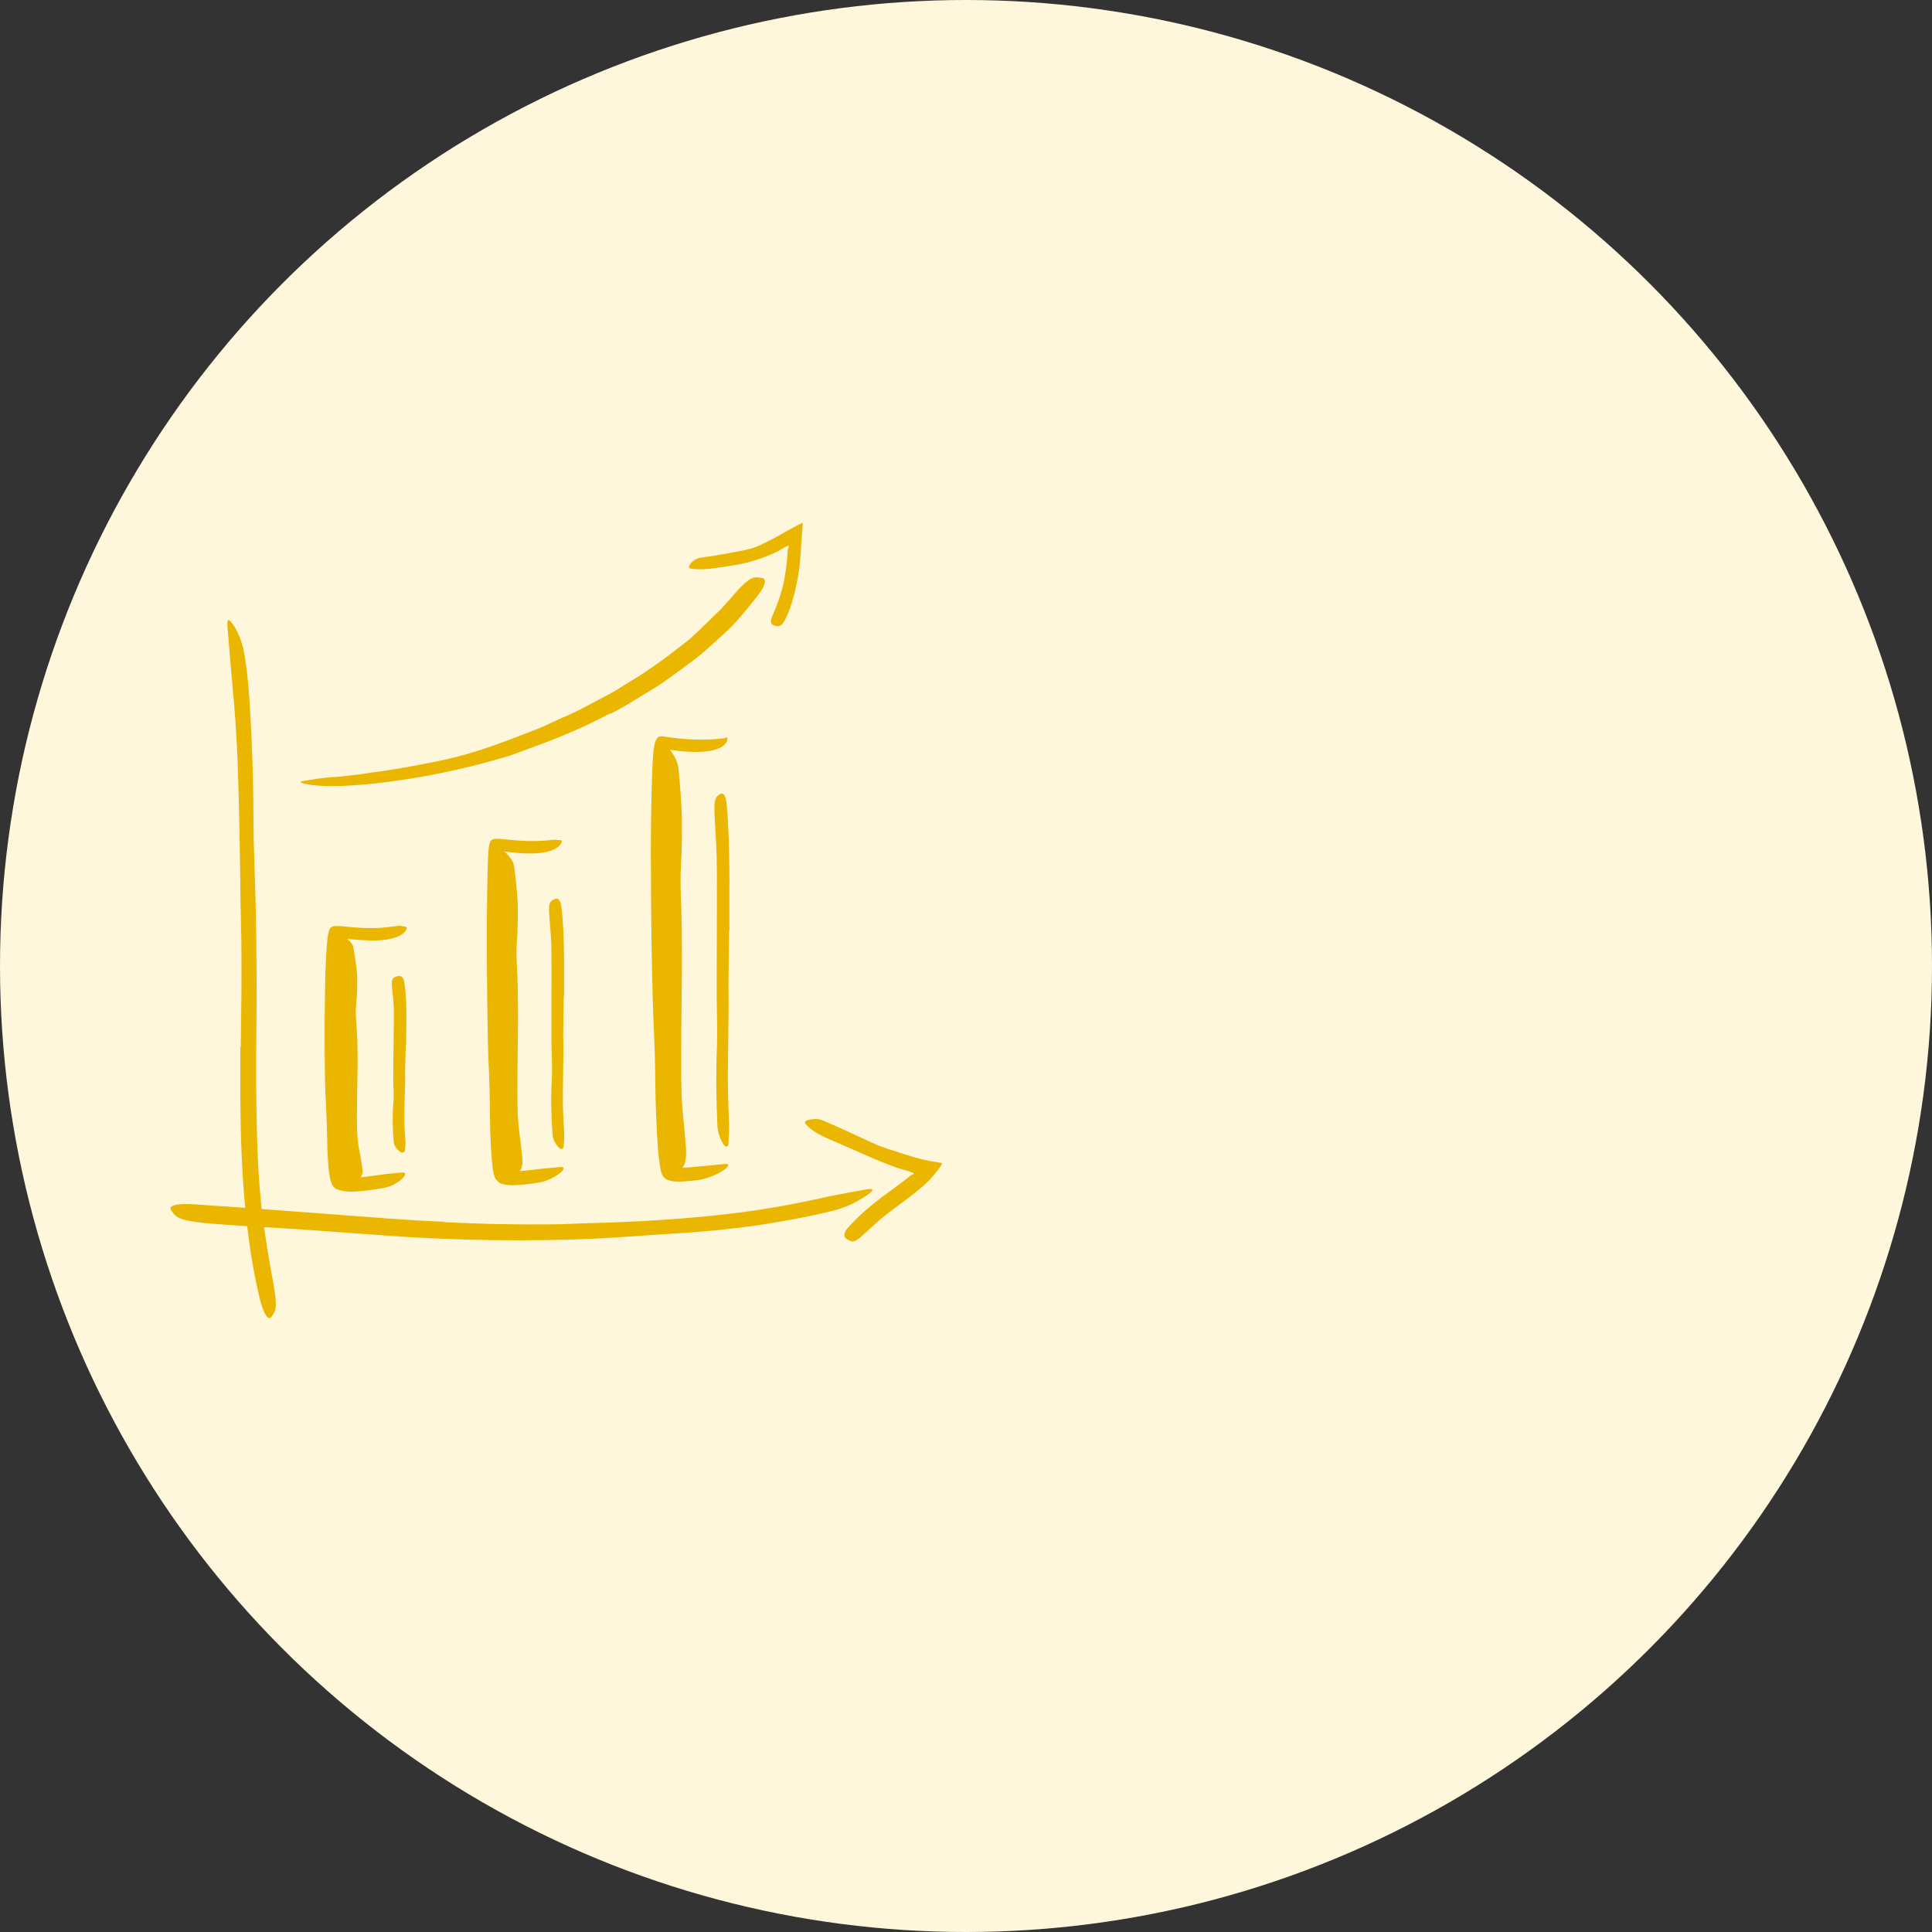 <svg width="170" height="170" viewBox="0 0 170 170" fill="none" xmlns="http://www.w3.org/2000/svg">
<rect x="0" y="0" width="170" height="170" fill="#333333" stroke="none"/>
<circle cx="85" cy="85" r="85" fill="#FFF7DC"/>
<path fill-rule="evenodd" clip-rule="evenodd" d="M21.183 92.111C21.236 88.966 21.272 85.853 21.236 82.715L21.163 79.288C21.119 75.259 21.059 71.229 20.915 67.204C20.85 65.419 20.739 63.625 20.591 61.861C20.382 59.597 20.192 57.315 20.012 55.087C19.971 54.391 20.145 54.425 20.51 54.969C20.916 55.511 21.386 56.599 21.562 57.915C21.918 60.245 22.017 62.584 22.134 64.92C22.238 67.258 22.294 69.6 22.299 71.953C22.309 74.766 22.466 77.689 22.516 80.564C22.569 83.725 22.601 86.893 22.563 90.058C22.546 92.002 22.526 93.946 22.542 95.885C22.572 98.823 22.622 101.775 22.863 104.678C23.046 106.934 23.381 109.13 23.762 111.329C23.851 111.812 23.939 112.285 24.029 112.773C24.342 114.581 24.372 115.167 24.038 115.632C23.963 115.738 23.895 115.872 23.813 115.941C23.538 116.175 23.147 115.479 22.826 114.149C21.893 110.201 21.445 105.925 21.265 101.649C21.121 98.471 21.143 95.285 21.149 92.115L21.183 92.111Z" fill="#EAB600"/>
<path fill-rule="evenodd" clip-rule="evenodd" d="M39.103 107.541C42.248 107.701 45.403 107.767 48.556 107.732C49.708 107.732 50.856 107.645 52.006 107.626C56.059 107.519 60.114 107.278 64.144 106.811C65.931 106.602 67.72 106.321 69.475 105.998C70.599 105.773 71.726 105.555 72.843 105.29C73.97 105.074 75.094 104.85 76.228 104.655C76.937 104.539 76.895 104.739 76.366 105.115C75.835 105.474 74.831 106.116 73.537 106.472C71.234 107.066 68.894 107.464 66.549 107.835C64.196 108.146 61.832 108.405 59.451 108.531C56.605 108.702 53.653 108.967 50.74 109.055C47.539 109.157 44.335 109.159 41.135 109.077C39.164 109.016 37.195 108.932 35.229 108.81C32.26 108.597 29.276 108.382 26.328 108.17C24.035 108.011 21.779 107.918 19.507 107.738C19.006 107.695 18.515 107.673 18.011 107.617C16.145 107.416 15.569 107.216 15.233 106.731C15.156 106.62 15.051 106.506 15.013 106.4C14.886 106.04 15.676 105.882 17.035 105.967C21.068 106.222 25.298 106.56 29.574 106.875C32.757 107.111 35.926 107.384 39.1 107.503L39.103 107.541Z" fill="#EAB600"/>
<path fill-rule="evenodd" clip-rule="evenodd" d="M29.671 88.703C29.649 90.453 29.652 92.206 29.681 93.958L29.751 95.874C29.807 98.122 29.841 100.388 30.067 102.6C30.094 102.834 30.126 103.068 30.169 103.288C30.185 103.368 30.193 103.409 30.212 103.47C30.229 103.524 30.256 103.587 30.321 103.59C30.382 103.612 30.445 103.613 30.509 103.62C30.59 103.621 30.731 103.632 30.848 103.626C31.091 103.627 31.343 103.615 31.592 103.597C32.213 103.55 32.839 103.46 33.464 103.373C34.086 103.272 34.727 103.243 35.345 103.174C35.712 103.135 35.745 103.333 35.462 103.64C35.177 103.929 34.605 104.352 33.867 104.51C33.246 104.624 32.622 104.72 31.983 104.788C31.662 104.819 31.34 104.846 31.002 104.855C30.832 104.858 30.662 104.853 30.475 104.837C30.358 104.838 30.193 104.803 30.055 104.766C29.912 104.731 29.766 104.701 29.629 104.647C29.055 104.384 29.002 103.394 28.96 103.19C28.912 102.826 28.882 102.474 28.858 102.121C28.812 101.417 28.79 100.72 28.784 100.022C28.769 98.436 28.641 96.799 28.605 95.185C28.566 93.41 28.558 91.636 28.566 89.861L28.61 86.585C28.626 85.756 28.654 84.927 28.7 84.097C28.724 83.681 28.75 83.266 28.79 82.847C28.814 82.633 28.826 82.456 28.888 82.136C28.943 81.859 29.032 81.555 29.317 81.509C29.516 81.466 29.762 81.481 29.971 81.497L30.467 81.54L31.406 81.62C32.027 81.666 32.644 81.677 33.247 81.654C33.513 81.642 33.769 81.621 34.025 81.593C34.973 81.487 35.157 81.414 35.483 81.511C35.553 81.529 35.642 81.53 35.705 81.551C35.812 81.584 35.823 81.711 35.685 81.913C35.547 82.113 35.242 82.337 34.831 82.478C33.604 82.881 32.386 82.757 31.2 82.673L30.319 82.597L29.924 82.565C29.884 82.563 29.906 82.566 29.898 82.567C29.895 82.58 29.902 82.555 29.897 82.597C29.864 82.863 29.843 83.151 29.824 83.438C29.724 85.16 29.702 86.938 29.699 88.7L29.671 88.703Z" fill="#EAB600"/>
<path fill-rule="evenodd" clip-rule="evenodd" d="M35.709 91.912L35.639 94.291C35.633 94.58 35.659 94.868 35.652 95.157C35.623 96.177 35.585 97.198 35.574 98.218C35.565 98.67 35.587 99.124 35.616 99.572L35.682 100.433C35.687 100.714 35.663 101.028 35.622 101.274C35.614 101.304 35.596 101.33 35.572 101.352C35.559 101.363 35.545 101.373 35.53 101.382L35.518 101.388L35.438 101.415C35.398 101.429 35.385 101.434 35.398 101.429C35.479 101.402 35.444 101.411 35.421 101.413C35.401 101.414 35.378 101.413 35.355 101.409C35.308 101.401 35.257 101.381 35.201 101.344C34.986 101.187 34.729 100.925 34.658 100.59C34.547 99.406 34.513 98.228 34.617 97.034C34.676 96.321 34.606 95.582 34.604 94.854L34.624 92.452L34.642 90.974C34.647 90.228 34.67 89.478 34.65 88.737C34.636 88.16 34.552 87.597 34.512 87.021C34.502 86.894 34.482 86.77 34.478 86.643C34.471 86.165 34.557 86.014 34.868 85.931C34.94 85.911 35.011 85.885 35.081 85.876C35.321 85.846 35.51 86.046 35.564 86.382C35.735 87.383 35.758 88.446 35.759 89.516C35.751 90.312 35.744 91.112 35.736 91.911L35.709 91.912Z" fill="#EAB600"/>
<path fill-rule="evenodd" clip-rule="evenodd" d="M43.937 83.929C43.94 85.996 43.958 88.065 43.997 90.133L44.077 92.394C44.134 95.051 44.183 97.713 44.337 100.36C44.373 100.946 44.421 101.533 44.492 102.11L44.551 102.538L44.585 102.747L44.608 102.862C44.632 102.922 44.629 103.012 44.699 103.036C44.764 103.059 44.834 103.061 44.901 103.066C44.925 103.063 45.01 103.073 45.104 103.069L45.371 103.065L45.915 103.031C46.281 103.002 46.649 102.959 47.018 102.916C47.752 102.813 48.505 102.775 49.236 102.69C49.668 102.638 49.694 102.838 49.347 103.157C48.999 103.457 48.315 103.892 47.439 104.055C46.657 104.174 45.888 104.282 45.03 104.289L44.835 104.283C44.736 104.279 44.638 104.273 44.545 104.26C44.368 104.216 44.178 104.188 44.021 104.113C43.956 104.059 43.848 104.052 43.819 103.958C43.758 103.895 43.687 103.847 43.638 103.776C43.543 103.633 43.485 103.453 43.44 103.272L43.385 102.992L43.362 102.829L43.324 102.525L43.266 101.93C43.141 100.363 43.107 98.818 43.103 97.259C43.1 95.398 42.97 93.469 42.928 91.569C42.881 89.481 42.86 87.392 42.847 85.303L42.84 81.447C42.847 79.498 42.867 77.546 42.939 75.6C42.967 75.206 42.946 74.904 43.055 74.313C43.085 74.186 43.121 74.065 43.19 73.969C43.286 73.892 43.383 73.834 43.508 73.819C43.738 73.78 44.081 73.826 44.277 73.843C45.023 73.918 45.748 73.984 46.467 74.004C46.783 74.011 47.089 74.008 47.396 73.997C48.544 73.947 48.747 73.838 49.103 73.916C49.182 73.93 49.275 73.916 49.345 73.93C49.458 73.945 49.474 74.092 49.301 74.322C49.129 74.552 48.751 74.792 48.262 74.92C46.821 75.278 45.368 75.018 44.065 74.894C44.046 74.346 43.965 76.425 43.96 77.681C43.94 79.751 43.94 81.841 43.965 83.926L43.937 83.929Z" fill="#EAB600"/>
<path fill-rule="evenodd" clip-rule="evenodd" d="M49.605 87.638L49.557 91.008C49.554 91.418 49.584 91.827 49.578 92.237C49.56 93.681 49.541 95.128 49.523 96.572C49.519 97.213 49.542 97.857 49.574 98.491L49.645 99.715C49.652 100.115 49.63 100.553 49.589 100.918C49.581 100.964 49.563 101.002 49.538 101.032C49.511 101.063 49.51 101.075 49.353 101.124L49.432 101.097L49.417 101.099L49.388 101.1C49.367 101.099 49.345 101.094 49.322 101.086C49.275 101.069 49.223 101.036 49.167 100.981C48.953 100.755 48.693 100.378 48.622 99.904C48.505 98.233 48.462 96.565 48.558 94.877C48.612 93.869 48.534 92.823 48.527 91.793L48.525 88.394L48.529 86.303C48.524 85.247 48.54 84.186 48.51 83.138C48.486 82.323 48.401 81.525 48.348 80.716C48.338 80.537 48.317 80.362 48.312 80.182C48.293 79.517 48.392 79.288 48.7 79.165C48.77 79.136 48.842 79.097 48.913 79.082C49.153 79.035 49.34 79.312 49.393 79.782C49.572 81.204 49.616 82.72 49.629 84.238C49.63 85.368 49.631 86.503 49.632 87.635L49.605 87.638Z" fill="#EAB600"/>
<path fill-rule="evenodd" clip-rule="evenodd" d="M58.376 78.233C58.389 80.734 58.422 83.236 58.479 85.738L58.578 88.475C58.657 91.691 58.737 94.909 58.9 98.119C58.974 99.54 59.096 100.981 59.273 102.354C59.296 102.52 59.303 102.54 59.319 102.611C59.333 102.67 59.35 102.744 59.426 102.744C59.469 102.752 59.512 102.755 59.554 102.758L59.724 102.76C59.902 102.76 60.085 102.755 60.271 102.743C60.642 102.72 61.018 102.688 61.395 102.648C62.148 102.575 62.914 102.516 63.662 102.428C64.186 102.357 64.202 102.561 63.771 102.896C63.338 103.207 62.499 103.667 61.431 103.831C61.054 103.881 60.674 103.923 60.282 103.949C60.087 103.963 59.884 103.969 59.677 103.971C59.611 103.968 59.344 103.966 59.185 103.94C59.012 103.9 58.842 103.858 58.674 103.804C58.613 103.751 58.525 103.728 58.485 103.651C58.418 103.598 58.355 103.546 58.318 103.47C58.231 103.328 58.186 103.149 58.144 102.971L58.09 102.699L58.065 102.538L58.022 102.247C57.971 101.863 57.926 101.487 57.9 101.109C57.841 100.356 57.799 99.606 57.764 98.856C57.694 97.356 57.659 95.854 57.647 94.347C57.629 92.099 57.481 89.766 57.422 87.469C57.356 84.945 57.317 82.418 57.294 79.892C57.286 78.337 57.278 76.781 57.271 75.227C57.271 72.872 57.299 70.507 57.38 68.161C57.402 67.593 57.425 67.03 57.47 66.462L57.51 66.034L57.538 65.817C57.551 65.715 57.573 65.612 57.593 65.511C57.635 65.308 57.703 65.117 57.813 64.968C57.928 64.792 58.116 64.79 58.307 64.792C58.9 64.88 59.137 64.911 59.487 64.951C59.819 64.989 60.149 65.019 60.48 65.042C60.864 65.067 61.238 65.08 61.618 65.084C62.321 65.089 62.754 65.058 63.036 65.027C63.317 64.992 63.455 64.991 63.64 64.976C63.726 64.971 63.815 64.916 63.888 64.894C63.95 64.877 63.991 64.897 64.005 64.977C64.021 65.056 63.999 65.201 63.891 65.358C63.676 65.691 63.178 65.932 62.597 66.044C61.863 66.185 61.145 66.174 60.429 66.138C60.072 66.114 59.716 66.077 59.359 66.032C59.051 65.996 58.487 65.901 58.609 65.933C58.59 65.928 58.585 65.953 58.588 65.969C58.586 65.992 58.595 65.948 58.585 66.023L58.549 66.356C58.507 66.811 58.485 67.286 58.464 67.764C58.424 68.721 58.405 69.695 58.393 70.671C58.365 73.178 58.369 75.707 58.404 78.23L58.376 78.233Z" fill="#EAB600"/>
<path fill-rule="evenodd" clip-rule="evenodd" d="M64.152 81.908L64.097 86.661L64.113 88.394C64.091 90.432 64.068 92.471 64.045 94.506C64.038 95.411 64.06 96.319 64.089 97.215C64.112 97.79 64.134 98.367 64.156 98.944C64.16 99.511 64.136 100.119 64.094 100.649C64.087 100.72 64.068 100.775 64.043 100.817C64.03 100.837 64.016 100.855 64.001 100.868L63.976 100.884C64.002 100.877 63.873 100.919 63.862 100.923C63.831 100.934 63.831 100.934 63.861 100.923C63.995 100.878 63.913 100.904 63.922 100.898C63.912 100.898 63.902 100.897 63.892 100.895C63.871 100.891 63.849 100.881 63.826 100.866C63.779 100.837 63.727 100.786 63.671 100.707C63.458 100.387 63.2 99.847 63.131 99.178C63.02 96.823 62.984 94.472 63.085 92.096C63.143 90.676 63.069 89.199 63.064 87.748L63.071 82.957L63.078 80.01C63.075 78.521 63.093 77.026 63.062 75.549C63.039 74.401 62.952 73.275 62.899 72.139C62.886 71.889 62.867 71.642 62.863 71.389C62.843 70.454 62.939 70.137 63.251 69.953C63.322 69.911 63.394 69.854 63.464 69.832C63.707 69.76 63.887 70.141 63.943 70.811C64.127 72.828 64.167 74.966 64.181 77.111C64.18 78.705 64.18 80.307 64.179 81.906L64.152 81.908Z" fill="#EAB600"/>
<path fill-rule="evenodd" clip-rule="evenodd" d="M28.955 95.618L29.019 93.945L29.116 92.271C29.135 91.863 29.085 91.46 29.111 91.052C29.201 89.615 29.312 88.177 29.356 86.742C29.37 86.106 29.334 85.468 29.313 84.838C29.283 84.03 29.133 83.225 29.392 82.402C29.463 82.146 29.76 82.159 30.125 82.349C30.308 82.445 30.514 82.584 30.706 82.758C30.908 82.931 31.056 83.138 31.091 83.371C31.235 84.196 31.381 85.018 31.427 85.848C31.45 86.678 31.428 87.512 31.343 88.352C31.239 89.358 31.411 90.391 31.439 91.412C31.463 92.535 31.478 93.66 31.447 94.786L31.416 96.864C31.417 97.913 31.38 98.967 31.449 100.005C31.499 100.813 31.716 101.601 31.822 102.403C31.845 102.58 31.889 102.753 31.897 102.931C31.932 103.261 31.809 103.486 31.692 103.641C31.56 103.796 31.367 103.885 31.08 103.957C30.95 103.989 30.822 104.032 30.696 104.051C30.275 104.113 29.895 103.846 29.642 103.378C29.326 102.68 29.176 101.959 29.085 101.223C28.992 100.488 28.951 99.739 28.924 98.987C28.883 97.87 28.904 96.745 28.893 95.622L28.955 95.618Z" fill="#EAB600"/>
<path fill-rule="evenodd" clip-rule="evenodd" d="M43.363 92.352L43.421 90.151L43.509 87.95C43.527 87.415 43.483 86.881 43.506 86.346C43.588 84.459 43.688 82.571 43.727 80.685C43.742 79.848 43.707 79.009 43.689 78.18C43.661 77.116 43.529 76.049 43.745 74.984C43.804 74.651 44.066 74.675 44.392 74.937C44.556 75.069 44.74 75.261 44.912 75.498C45.09 75.732 45.224 76.011 45.256 76.319C45.387 77.409 45.516 78.495 45.557 79.586C45.575 80.678 45.557 81.774 45.48 82.875C45.388 84.192 45.537 85.556 45.561 86.899C45.581 88.376 45.592 89.855 45.564 91.334L45.535 94.063C45.535 95.44 45.503 96.826 45.567 98.191C45.611 99.253 45.805 100.291 45.903 101.342C45.923 101.574 45.962 101.8 45.97 102.034C46.002 102.467 45.898 102.756 45.793 102.96C45.677 103.163 45.507 103.28 45.254 103.373C45.139 103.416 45.027 103.472 44.915 103.497C44.545 103.579 44.208 103.228 43.984 102.607C43.434 100.749 43.405 98.773 43.335 96.79C43.299 95.316 43.317 93.834 43.308 92.355L43.363 92.352Z" fill="#EAB600"/>
<path fill-rule="evenodd" clip-rule="evenodd" d="M57.778 88.597L57.84 85.721L57.932 82.845C57.952 82.145 57.909 81.447 57.934 80.747C58.019 78.282 58.124 75.815 58.168 73.351C58.184 72.257 58.152 71.159 58.135 70.075C58.108 68.684 57.98 67.284 58.191 65.898C58.248 65.467 58.511 65.501 58.839 65.853C59.002 66.027 59.192 66.288 59.361 66.599C59.54 66.909 59.673 67.276 59.706 67.68C59.834 69.104 59.962 70.526 60 71.952C60.016 73.38 59.995 74.81 59.916 76.248C59.82 77.967 59.967 79.751 59.987 81.508C60.004 83.439 60.012 85.37 59.98 87.302L59.947 90.869C59.945 92.669 59.91 94.478 59.973 96.264C60.016 97.652 60.21 99.011 60.309 100.383C60.329 100.685 60.369 100.981 60.377 101.287C60.38 102.418 60.153 102.788 59.663 103.031C59.548 103.086 59.436 103.159 59.325 103.191C58.954 103.298 58.618 102.841 58.392 102.023C57.837 99.582 57.81 96.997 57.742 94.401C57.708 92.473 57.729 90.535 57.723 88.601L57.778 88.597Z" fill="#EAB600"/>
<path fill-rule="evenodd" clip-rule="evenodd" d="M80.24 103.394C80.268 103.383 80.305 103.365 80.345 103.338C80.365 103.324 80.387 103.309 80.409 103.29C80.442 103.266 80.442 103.257 80.422 103.253L80.315 103.196L80.238 103.159C80.26 103.162 80.037 103.091 79.922 103.053C79.533 102.93 79.136 102.831 78.751 102.693C77.398 102.196 76.088 101.614 74.78 101.026C74.194 100.773 73.608 100.519 73.027 100.268C72.281 99.933 71.519 99.606 70.899 98.916C70.708 98.688 70.938 98.572 71.259 98.515C71.567 98.463 71.991 98.414 72.389 98.585C73.807 99.187 75.283 99.872 76.763 100.562C77.648 100.986 78.636 101.249 79.582 101.558C79.772 101.623 79.964 101.684 80.158 101.741L80.447 101.829C80.503 101.845 80.525 101.856 80.61 101.877L80.858 101.936C81.197 102.011 81.49 102.107 81.853 102.162L82.88 102.335L82.846 102.513L82.651 102.779C82.52 102.961 82.394 103.113 82.266 103.279C82.11 103.466 81.951 103.653 81.781 103.835L81.22 104.366C80.895 104.645 80.664 104.827 80.38 105.055C79.555 105.705 78.698 106.303 77.893 106.943C77.262 107.434 76.698 107.983 76.11 108.508C75.98 108.624 75.863 108.748 75.729 108.859C75.23 109.271 75.012 109.323 74.668 109.116C74.59 109.069 74.504 109.028 74.436 108.973C74.206 108.786 74.264 108.433 74.584 108.063C75.543 106.98 76.689 106.002 77.887 105.127L79.209 104.15L79.851 103.658L80.16 103.407C80.213 103.364 80.189 103.391 80.206 103.377L80.24 103.394Z" fill="#EAB600"/>
<path fill-rule="evenodd" clip-rule="evenodd" d="M53.72 62.759C51.62 63.87 49.439 64.813 47.218 65.626C46.404 65.91 45.606 66.238 44.79 66.513C41.877 67.385 38.924 68.074 35.938 68.541L33.945 68.828C33.281 68.918 32.612 68.975 31.95 69.041C31.099 69.11 30.242 69.163 29.384 69.171C28.524 69.171 27.667 69.151 26.804 68.96C26.264 68.831 26.382 68.758 26.839 68.693C27.063 68.67 27.379 68.609 27.761 68.541C28.138 68.495 28.581 68.43 29.061 68.396C29.91 68.362 30.762 68.227 31.61 68.142L32.879 67.951C33.303 67.902 33.728 67.85 34.15 67.772C35.842 67.515 37.529 67.189 39.219 66.825C41.24 66.385 43.282 65.679 45.255 64.928C46.332 64.494 47.437 64.125 48.482 63.612C49.531 63.113 50.621 62.695 51.632 62.12L53.532 61.117C54.175 60.799 54.757 60.377 55.371 60.01C57.241 58.907 58.983 57.586 60.669 56.251C61.291 55.688 61.888 55.112 62.477 54.534L63.362 53.671C63.658 53.386 63.914 53.058 64.194 52.756C64.437 52.485 64.662 52.208 64.912 51.942C65.841 50.954 66.226 50.726 66.764 50.814C66.886 50.835 67.023 50.839 67.127 50.879C67.477 51.013 67.298 51.609 66.666 52.42C65.718 53.608 64.752 54.861 63.551 55.904C62.966 56.441 62.369 56.975 61.765 57.506C61.154 58.028 60.483 58.48 59.839 58.967L58.383 60.025C57.893 60.374 57.365 60.664 56.857 60.985C55.825 61.601 54.825 62.269 53.742 62.792L53.72 62.759Z" fill="#EAB600"/>
<path fill-rule="evenodd" clip-rule="evenodd" d="M69.352 48.294L69.367 48.206L69.383 48.158C69.394 48.12 69.399 48.087 69.407 48.04C69.414 47.988 69.358 48.031 69.324 48.032C69.268 48.054 69.261 48.045 69.142 48.106C68.83 48.275 68.527 48.471 68.199 48.625C67.04 49.164 65.803 49.549 64.555 49.74C64.002 49.83 63.449 49.921 62.901 49.988C62.2 50.09 61.486 50.138 60.78 50.035C60.56 50.003 60.591 49.8 60.771 49.583C60.951 49.366 61.273 49.124 61.657 49.071C63.026 48.883 64.341 48.652 65.682 48.371C66.49 48.204 67.251 47.803 68 47.413L68.473 47.158L69.174 46.761C69.432 46.615 69.682 46.479 69.926 46.352C70.161 46.236 70.437 46.067 70.64 46L70.557 47.15L70.468 48.454L70.397 49.351C70.32 50.259 70.161 51.173 69.939 52.066C69.763 52.759 69.578 53.452 69.277 54.114C69.215 54.262 69.154 54.408 69.072 54.547C68.778 55.072 68.571 55.162 68.253 55.073C68.179 55.052 68.101 55.037 68.034 55.005C67.809 54.894 67.778 54.589 67.945 54.24C68.404 53.177 68.811 52.102 69.025 50.907C69.104 50.464 69.175 50.015 69.221 49.554C69.25 49.325 69.265 49.09 69.287 48.858L69.324 48.299L69.352 48.294Z" fill="#EAB600"/>
</svg>

